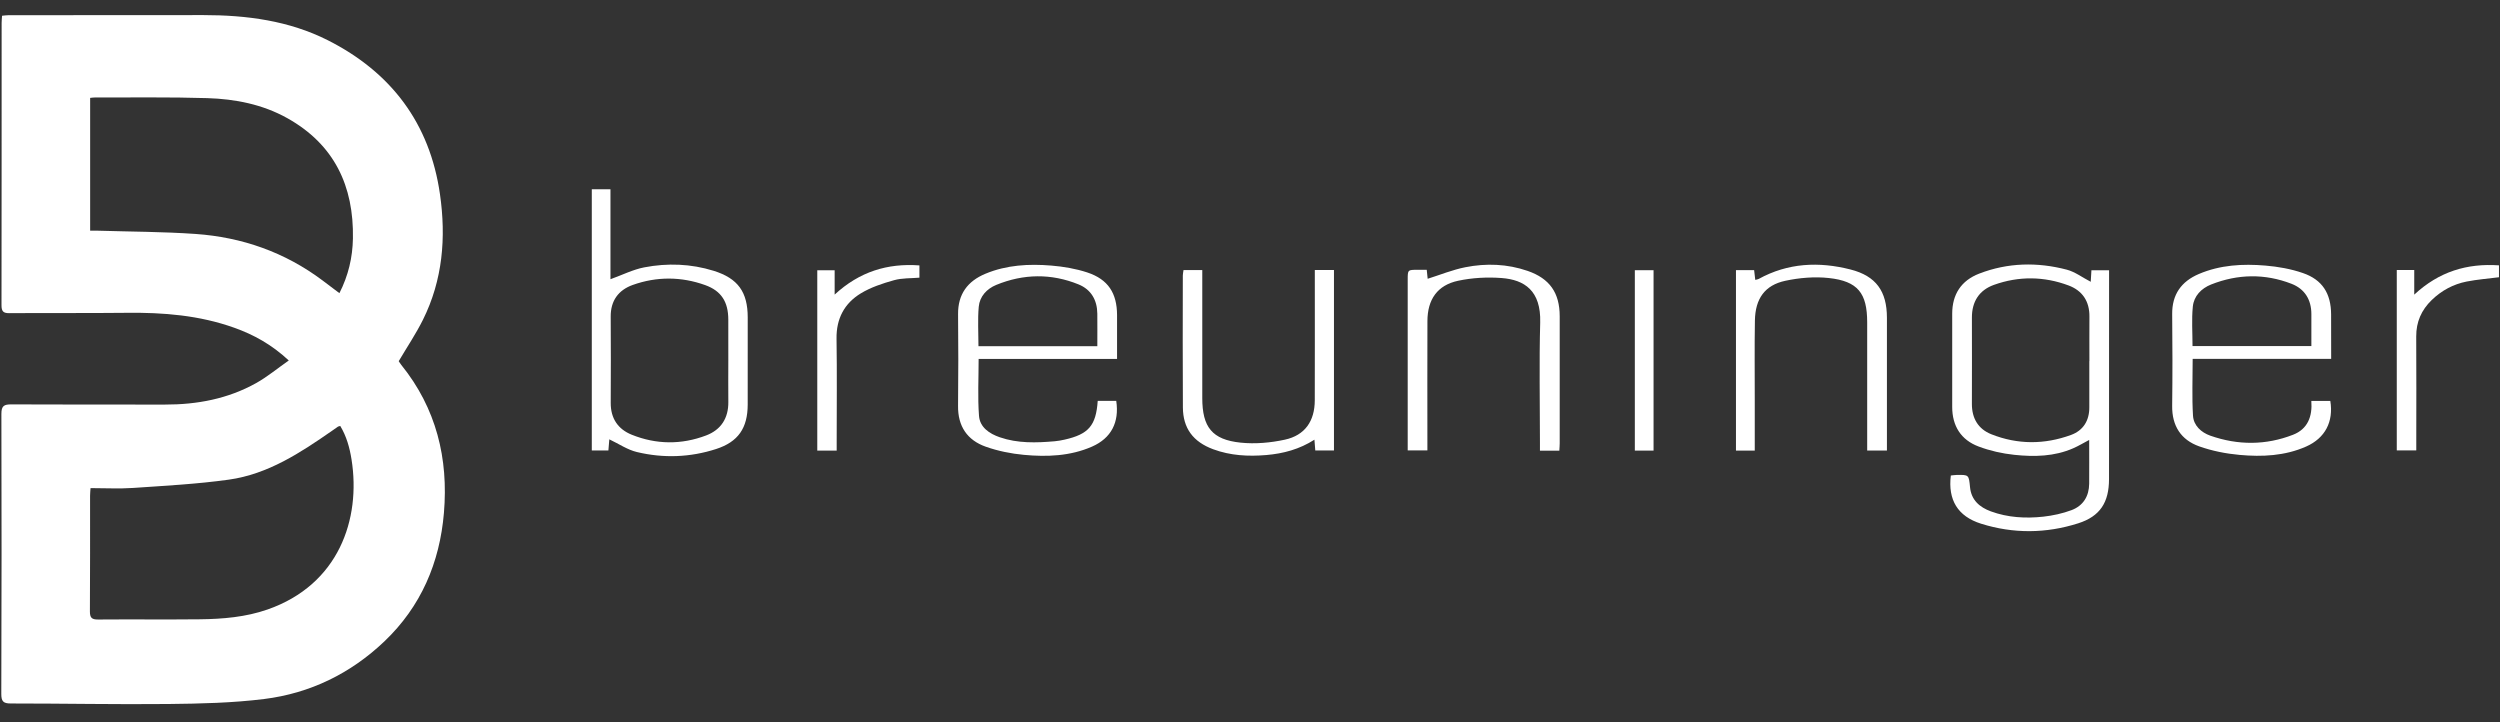 <svg width="135" height="39" viewBox="0 0 135 39" fill="none" xmlns="http://www.w3.org/2000/svg">
<rect x="0" y="0" width="135" height="39" fill="#333333" stroke="none"/>
<path fill-rule="evenodd" clip-rule="evenodd" d="M15.594 19.466C14.668 18.603 13.703 18.074 12.65 17.698C10.768 17.025 8.814 16.868 6.831 16.892C4.721 16.916 2.611 16.895 0.501 16.911C0.168 16.914 0.081 16.803 0.081 16.481C0.089 11.401 0.087 6.32 0.088 1.24C0.088 1.117 0.102 0.995 0.111 0.85C0.24 0.839 0.347 0.821 0.454 0.821C3.965 0.818 7.477 0.815 10.989 0.815C13.317 0.815 15.609 1.116 17.7 2.172C21.116 3.897 23.211 6.656 23.759 10.491C24.094 12.831 23.908 15.121 22.838 17.27C22.464 18.023 21.989 18.728 21.531 19.503C21.55 19.53 21.604 19.624 21.67 19.706C23.561 22.047 24.221 24.758 23.972 27.698C23.745 30.384 22.735 32.752 20.756 34.636C18.932 36.372 16.747 37.437 14.261 37.747C12.56 37.958 10.831 37.998 9.114 38.016C6.269 38.046 3.423 37.987 0.577 37.988C0.17 37.988 0.07 37.865 0.07 37.47C0.086 32.431 0.091 27.393 0.075 22.353C0.074 21.905 0.226 21.836 0.622 21.837C3.384 21.853 6.147 21.842 8.909 21.847C10.644 21.85 12.309 21.538 13.833 20.686C14.431 20.351 14.966 19.905 15.594 19.466ZM18.328 15.831C18.811 14.881 19.039 13.903 19.058 12.881C19.111 10.045 18.053 7.801 15.515 6.381C14.177 5.633 12.7 5.346 11.196 5.299C9.171 5.236 7.143 5.27 5.116 5.264C5.037 5.264 4.957 5.278 4.868 5.286C4.868 7.686 4.868 10.062 4.868 12.457C5.028 12.457 5.151 12.454 5.275 12.457C7.036 12.511 8.8 12.511 10.556 12.633C13.071 12.809 15.38 13.618 17.414 15.142C17.709 15.366 18.006 15.589 18.328 15.831ZM4.889 26.358C4.879 26.523 4.864 26.645 4.864 26.767C4.862 28.849 4.87 30.93 4.855 33.012C4.853 33.36 4.956 33.457 5.3 33.454C7.132 33.439 8.964 33.462 10.796 33.442C12.033 33.427 13.269 33.324 14.446 32.913C18.291 31.572 19.496 28.037 18.983 24.812C18.883 24.177 18.709 23.555 18.374 23.001C18.299 23.023 18.269 23.026 18.248 23.04C18.145 23.11 18.044 23.183 17.942 23.254C16.226 24.447 14.474 25.605 12.356 25.901C10.645 26.14 8.91 26.23 7.184 26.349C6.439 26.4 5.688 26.358 4.889 26.358Z" fill="white"/>
<path fill-rule="evenodd" clip-rule="evenodd" d="M112.9 15.217C112.913 15.005 112.924 14.815 112.937 14.594C113.249 14.594 113.545 14.594 113.89 14.594C113.89 14.752 113.89 14.9 113.89 15.048C113.889 18.656 113.889 22.263 113.887 25.871C113.886 27.128 113.408 27.881 112.223 28.259C110.489 28.812 108.72 28.827 106.982 28.281C105.708 27.881 105.185 26.988 105.344 25.677C105.446 25.667 105.553 25.65 105.659 25.647C106.319 25.636 106.316 25.637 106.381 26.306C106.448 27.004 106.897 27.39 107.506 27.614C108.422 27.949 109.38 28.004 110.337 27.9C110.853 27.843 111.378 27.729 111.864 27.547C112.491 27.311 112.809 26.799 112.816 26.119C112.822 25.349 112.816 24.579 112.816 23.757C112.494 23.927 112.236 24.084 111.961 24.204C110.937 24.655 109.852 24.674 108.773 24.561C108.119 24.492 107.457 24.343 106.843 24.111C105.893 23.754 105.42 23.004 105.419 21.976C105.419 20.297 105.419 18.618 105.419 16.94C105.419 15.893 105.908 15.151 106.872 14.777C108.42 14.178 110.017 14.145 111.61 14.563C112.052 14.68 112.443 14.98 112.9 15.217ZM112.823 19.502C112.825 19.502 112.826 19.502 112.828 19.502C112.828 18.698 112.823 17.894 112.829 17.09C112.836 16.271 112.449 15.694 111.704 15.415C110.373 14.917 109.012 14.903 107.675 15.382C106.876 15.668 106.481 16.286 106.483 17.148C106.486 18.701 106.488 20.255 106.482 21.808C106.479 22.587 106.821 23.167 107.53 23.449C108.95 24.014 110.403 24.011 111.833 23.488C112.493 23.247 112.825 22.717 112.823 21.998C112.821 21.167 112.823 20.334 112.823 19.502Z" fill="white"/>
<path fill-rule="evenodd" clip-rule="evenodd" d="M32.903 23.724C32.888 23.916 32.872 24.106 32.853 24.324C32.559 24.324 32.275 24.324 31.957 24.324C31.957 19.634 31.957 14.94 31.957 10.22C32.278 10.22 32.591 10.22 32.965 10.22C32.965 11.846 32.965 13.472 32.965 15.078C33.606 14.847 34.181 14.555 34.791 14.437C36.044 14.197 37.307 14.241 38.537 14.623C39.851 15.033 40.376 15.768 40.377 17.142C40.378 18.71 40.379 20.278 40.376 21.846C40.374 23.109 39.868 23.861 38.667 24.248C37.267 24.701 35.824 24.752 34.397 24.411C33.886 24.29 33.423 23.971 32.903 23.724ZM39.329 19.456C39.329 18.722 39.331 17.987 39.328 17.252C39.326 16.311 38.959 15.712 38.082 15.396C36.789 14.931 35.466 14.925 34.171 15.386C33.398 15.662 32.971 16.235 32.978 17.099C32.989 18.652 32.987 20.205 32.979 21.757C32.975 22.59 33.366 23.174 34.116 23.476C35.442 24.009 36.797 24.02 38.131 23.514C38.934 23.209 39.34 22.581 39.33 21.702C39.322 20.954 39.328 20.205 39.329 19.456Z" fill="white"/>
<path fill-rule="evenodd" clip-rule="evenodd" d="M60.321 19.384C57.801 19.384 55.326 19.384 52.846 19.384C52.846 20.442 52.791 21.453 52.866 22.455C52.912 23.075 53.426 23.42 53.993 23.614C54.959 23.946 55.958 23.915 56.956 23.828C57.135 23.813 57.313 23.779 57.488 23.74C58.785 23.447 59.185 22.985 59.277 21.647C59.61 21.647 59.944 21.647 60.277 21.647C60.451 22.801 60.008 23.662 58.967 24.118C57.791 24.633 56.539 24.678 55.29 24.562C54.595 24.497 53.888 24.355 53.231 24.122C52.23 23.768 51.721 23.017 51.735 21.919C51.754 20.269 51.752 18.617 51.736 16.967C51.726 15.886 52.248 15.184 53.213 14.782C54.355 14.306 55.561 14.242 56.77 14.341C57.425 14.395 58.095 14.508 58.718 14.714C59.841 15.088 60.317 15.831 60.321 17.014C60.323 17.788 60.321 18.561 60.321 19.384ZM59.256 18.695C59.256 18.095 59.261 17.516 59.255 16.938C59.248 16.202 58.918 15.633 58.242 15.358C56.767 14.758 55.269 14.781 53.797 15.385C53.288 15.594 52.903 16.006 52.852 16.566C52.79 17.262 52.837 17.968 52.837 18.695C54.959 18.695 57.073 18.695 59.256 18.695Z" fill="white"/>
<path fill-rule="evenodd" clip-rule="evenodd" d="M125.883 19.379C123.365 19.379 120.89 19.379 118.404 19.379C118.404 20.433 118.361 21.443 118.422 22.446C118.453 22.976 118.861 23.351 119.356 23.526C120.848 24.05 122.353 24.05 123.826 23.476C124.614 23.168 124.876 22.496 124.812 21.649C125.167 21.649 125.502 21.649 125.837 21.649C126.018 22.769 125.562 23.657 124.53 24.114C123.382 24.621 122.157 24.676 120.936 24.565C120.2 24.498 119.451 24.35 118.756 24.103C117.773 23.753 117.284 22.998 117.297 21.918C117.318 20.268 117.316 18.617 117.298 16.966C117.286 15.903 117.792 15.2 118.735 14.797C119.886 14.305 121.108 14.238 122.33 14.341C123.013 14.398 123.71 14.521 124.355 14.744C125.412 15.107 125.873 15.851 125.88 16.973C125.886 17.76 125.883 18.547 125.883 19.379ZM118.396 18.687C120.533 18.687 122.66 18.687 124.814 18.687C124.814 18.091 124.814 17.524 124.814 16.957C124.813 16.18 124.453 15.601 123.742 15.325C122.301 14.766 120.838 14.793 119.402 15.362C118.871 15.572 118.468 15.985 118.412 16.559C118.344 17.256 118.396 17.965 118.396 18.687Z" fill="white"/>
<path fill-rule="evenodd" clip-rule="evenodd" d="M71 14.58C71.369 14.58 71.685 14.58 72.034 14.58C72.034 17.824 72.034 21.061 72.034 24.324C71.705 24.324 71.379 24.324 71.025 24.324C71.011 24.146 70.997 23.972 70.979 23.743C70.172 24.261 69.302 24.493 68.385 24.572C67.406 24.655 66.44 24.604 65.512 24.26C64.427 23.858 63.883 23.125 63.876 22.003C63.86 19.629 63.87 17.256 63.872 14.882C63.872 14.789 63.895 14.695 63.91 14.583C64.241 14.583 64.553 14.583 64.923 14.583C64.923 14.761 64.923 14.922 64.923 15.084C64.923 17.221 64.923 19.359 64.923 21.496C64.923 23.061 65.45 23.743 66.996 23.903C67.781 23.984 68.611 23.91 69.383 23.742C70.471 23.506 70.995 22.736 70.998 21.617C71.005 19.438 71 17.259 71 15.08C71 14.929 71 14.777 71 14.58Z" fill="white"/>
<path fill-rule="evenodd" clip-rule="evenodd" d="M84.204 24.335C83.836 24.335 83.521 24.335 83.157 24.335C83.157 24.169 83.157 24.021 83.157 23.872C83.157 21.722 83.112 19.569 83.171 17.42C83.22 15.688 82.314 15.107 81.09 15.014C80.314 14.955 79.504 14.998 78.743 15.16C77.617 15.399 77.085 16.17 77.081 17.337C77.073 19.488 77.079 21.639 77.079 23.79C77.079 23.956 77.079 24.122 77.079 24.322C76.732 24.322 76.406 24.322 76.016 24.322C76.016 24.169 76.016 24.009 76.016 23.848C76.016 20.933 76.016 18.02 76.016 15.105C76.016 14.569 76.016 14.569 76.557 14.569C76.709 14.569 76.859 14.569 77.044 14.569C77.064 14.764 77.082 14.937 77.094 15.054C77.767 14.843 78.433 14.568 79.125 14.431C80.253 14.208 81.392 14.248 82.493 14.629C83.685 15.042 84.222 15.811 84.224 17.076C84.228 19.365 84.226 21.655 84.224 23.945C84.224 24.065 84.212 24.187 84.204 24.335Z" fill="white"/>
<path fill-rule="evenodd" clip-rule="evenodd" d="M94.757 24.334C94.38 24.334 94.079 24.334 93.742 24.334C93.742 21.082 93.742 17.846 93.742 14.586C94.072 14.586 94.384 14.586 94.723 14.586C94.743 14.758 94.761 14.919 94.784 15.113C94.85 15.096 94.915 15.093 94.967 15.064C96.549 14.191 98.225 14.119 99.93 14.553C101.307 14.904 101.893 15.729 101.894 17.155C101.894 19.389 101.894 21.623 101.894 23.858C101.894 24.007 101.894 24.156 101.894 24.328C101.526 24.328 101.201 24.328 100.828 24.328C100.828 24.157 100.828 24.009 100.828 23.86C100.828 21.71 100.828 19.559 100.828 17.407C100.828 15.831 100.325 15.183 98.755 15.013C97.986 14.93 97.17 14.999 96.409 15.162C95.299 15.4 94.786 16.127 94.765 17.308C94.74 18.751 94.758 20.195 94.757 21.638C94.756 22.523 94.757 23.409 94.757 24.334Z" fill="white"/>
<path fill-rule="evenodd" clip-rule="evenodd" d="M45.181 24.333C44.807 24.333 44.482 24.333 44.133 24.333C44.133 21.084 44.133 17.857 44.133 14.596C44.437 14.596 44.733 14.596 45.071 14.596C45.071 14.99 45.071 15.386 45.071 15.908C46.414 14.669 47.922 14.207 49.649 14.332C49.649 14.562 49.649 14.765 49.649 14.994C49.196 15.034 48.714 15.008 48.274 15.132C47.656 15.305 47.023 15.514 46.479 15.845C45.595 16.383 45.156 17.211 45.173 18.288C45.202 20.147 45.181 22.006 45.181 23.866C45.181 24.015 45.181 24.163 45.181 24.333Z" fill="white"/>
<path fill-rule="evenodd" clip-rule="evenodd" d="M129.426 14.581C129.757 14.581 130.043 14.581 130.369 14.581C130.369 14.994 130.369 15.39 130.369 15.91C131.709 14.666 133.219 14.211 134.945 14.329C134.945 14.565 134.945 14.768 134.945 14.971C134.366 15.046 133.775 15.09 133.198 15.204C132.478 15.346 131.844 15.688 131.312 16.203C130.758 16.741 130.471 17.384 130.476 18.17C130.489 20.044 130.479 21.917 130.479 23.791C130.479 23.956 130.479 24.122 130.479 24.322C130.119 24.322 129.784 24.322 129.426 24.322C129.426 21.08 129.426 17.852 129.426 14.581Z" fill="white"/>
<path fill-rule="evenodd" clip-rule="evenodd" d="M88.281 14.59C88.635 14.59 88.949 14.59 89.292 14.59C89.292 17.841 89.292 21.075 89.292 24.333C88.954 24.333 88.629 24.333 88.281 24.333C88.281 21.086 88.281 17.861 88.281 14.59Z" fill="white"/>
</svg>
